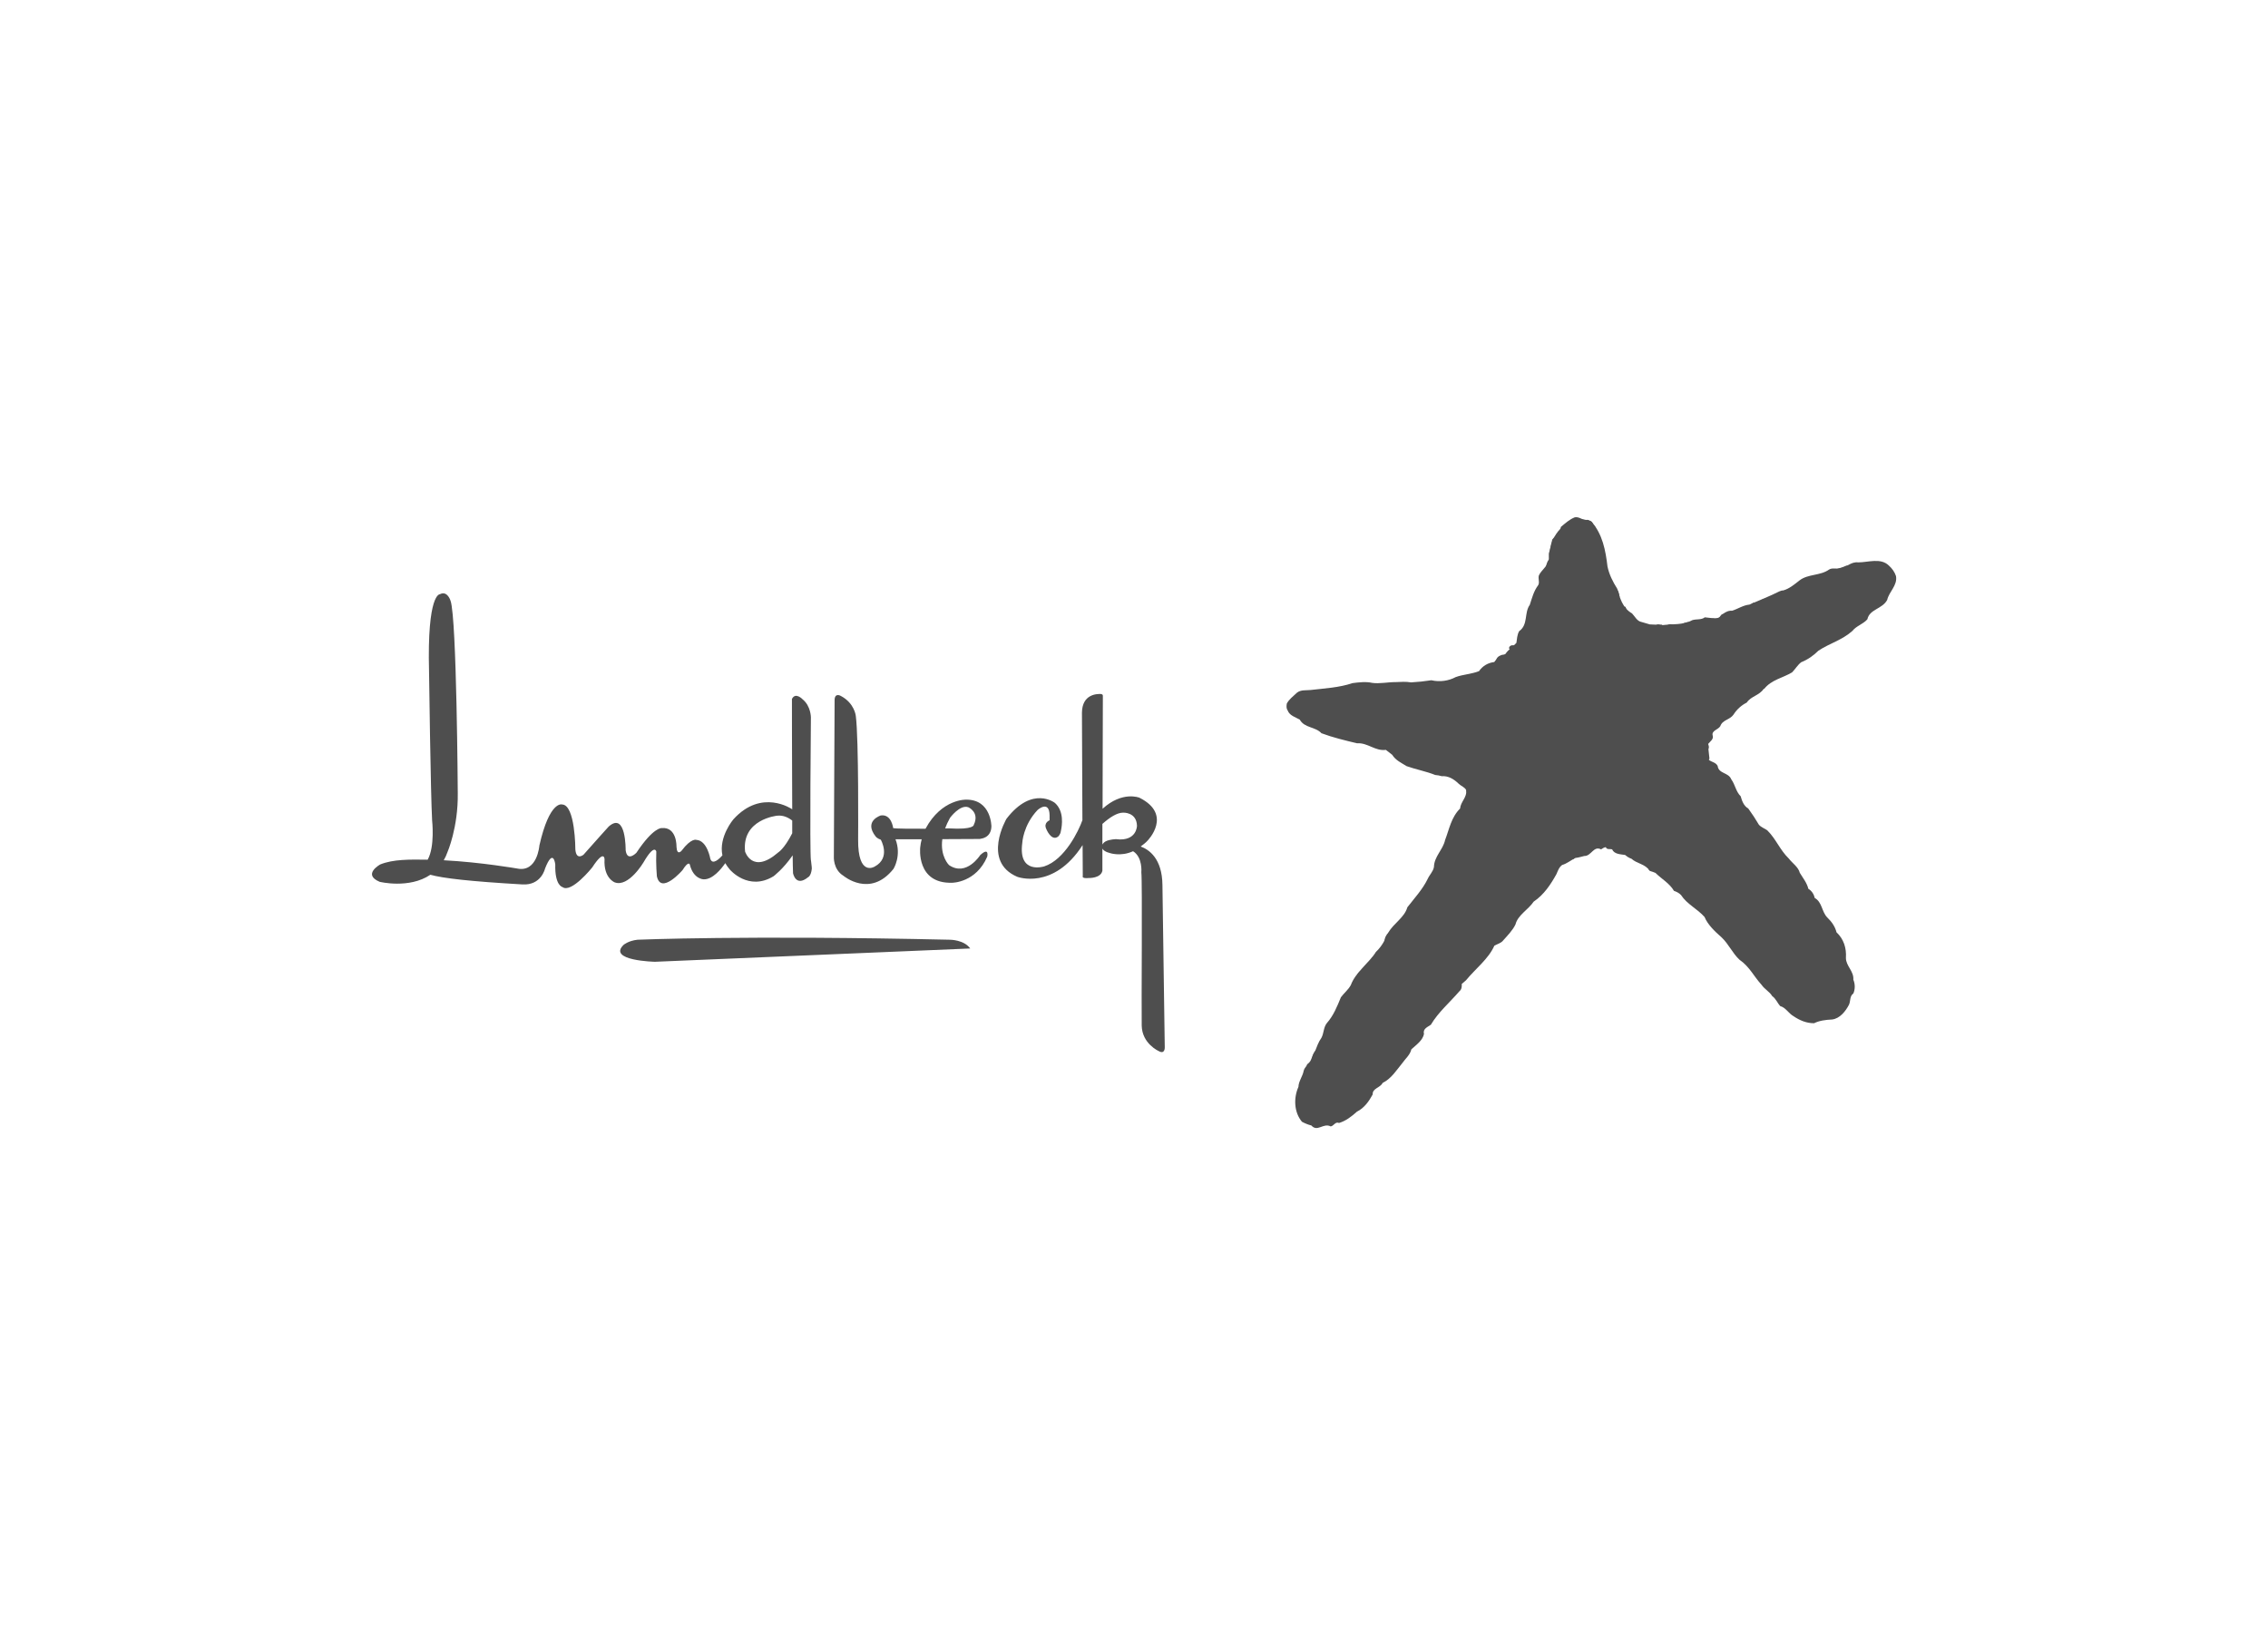 <?xml version="1.0" encoding="UTF-8"?><svg id="Layer_1" xmlns="http://www.w3.org/2000/svg" viewBox="0 0 244 177"><defs><style>.cls-1{fill:#4e4e4e;stroke-width:0px;}</style></defs><path class="cls-1" d="M171.22,56.11c1.19,1.36,1.51,3.07,1.72,4.82.18.86.57,1.64,1.04,2.38.3.99.55,2.06,1.6,2.67.31.32.54.84,1.02.92l.89.26c.48.04.85.03,1.31.03l.05.05c1.12-.14,2.24,0,3.2-.53.43-.15.99-.01,1.36-.31.67.04,1.55.34,1.93-.34.29-.24.64-.4,1.01-.37.63-.2,1.18-.59,1.86-.66,1.07-.47,2.17-.89,3.22-1.42.14-.03.24-.12.41-.1.67-.19,1.21-.65,1.77-1.09.92-.7,2.23-.48,3.17-1.16.34-.21.75-.05,1.14-.13.73-.06,1.19-.74,1.99-.64,1.08,0,2.42-.52,3.3.34.36.32.63.71.77,1.14.17,1.01-.75,1.67-.95,2.56-.52.98-1.9.99-2.13,2.08-.46.53-1.18.7-1.61,1.25-1.1.99-2.47,1.34-3.66,2.13-.54.54-1.17.97-1.85,1.24-.4.31-.63.73-.98,1.09-.99.6-2.2.78-3,1.77h-.05c-.49.73-1.36.78-1.83,1.48-.58.29-1.08.75-1.42,1.29-.4.58-1.18.55-1.42,1.24-.23.4-.98.47-.82,1.03.12.38-.29.63-.49.89.06.2.13.36.03.56l.11,1.03s-.08.07-.05.13c.3.24.72.25.93.64.11.87,1.17.68,1.47,1.45.42.57.48,1.29,1.01,1.82.14.49.32,1.03.82,1.32.41.56.79,1.15,1.14,1.74.26.29.61.39.9.6.95.94,1.35,2.1,2.32,3.04.38.5,1.02.9,1.18,1.53.34.56.77,1.09.92,1.72.37.22.6.59.68.98.82.46.74,1.48,1.36,2.11.49.47.84.99.99,1.59.78.73,1.08,1.7,1.01,2.75,0,.88.87,1.42.8,2.35.2.45.2,1.04,0,1.48-.42.3-.28.81-.47,1.21-.35.68-.98,1.5-1.83,1.59-.69.03-1.35.12-1.93.4-.84,0-1.56-.32-2.21-.76-.52-.29-.84-.93-1.42-1.08-.32-.34-.46-.79-.87-1.08-.28-.48-.82-.73-1.15-1.22-.83-.9-1.29-1.95-2.37-2.69-.77-.72-1.14-1.66-1.93-2.41-.71-.62-1.49-1.36-1.83-2.19-.8-.9-1.88-1.36-2.53-2.36-.22-.23-.48-.35-.76-.45-.46-.8-1.33-1.28-1.99-1.93-.19-.08-.39-.15-.6-.21-.52-.78-1.38-.76-1.99-1.32-.25-.07-.46-.23-.68-.4-.52-.08-1.16-.08-1.39-.6-.19-.08-.58.07-.68-.24-.2.03-.35.13-.51.24-.8-.43-1.06.74-1.8.71-.32.07-.62.18-.95.21-.49.24-.92.61-1.44.76-.35.26-.45.62-.61.98-.6,1.08-1.33,2.21-2.45,2.96-.58.87-1.71,1.44-1.96,2.46-.3.62-.82,1.15-1.31,1.7-.23.31-.63.39-.96.58-.64,1.44-2.04,2.48-3.05,3.72l-.46.4c.02.26,0,.58-.24.77-1.07,1.24-2.29,2.27-3.08,3.61-.33.24-.89.43-.74.98-.13.71-.82,1.17-1.36,1.67-.14.6-.63.99-.99,1.5-.61.74-1.17,1.66-2.1,2.11-.26.54-1.11.57-1.07,1.24-.39.72-.9,1.46-1.69,1.85-.59.53-1.2,1-1.93,1.22-.4-.18-.57.33-.9.37-.79-.41-1.42.64-2.08-.1-.36-.09-.69-.23-1.01-.4-.86-1.02-.91-2.57-.38-3.75.02-.62.46-1.13.57-1.75.12-.4.5-.7.73-1.06.17-.34.24-.72.49-1.03.2-.49.36-.99.68-1.43.27-.49.22-1.12.58-1.58.74-.84,1.12-1.82,1.52-2.79.33-.45.81-.82,1.07-1.32.5-1.36,1.93-2.35,2.73-3.59.64-.61.98-1.33,1.31-2.06.57-.99,1.73-1.61,2.04-2.71.76-.98,1.65-1.94,2.18-3.04.2-.45.6-.81.68-1.3.02-1.12.98-1.86,1.2-2.9.45-1.16.65-2.43,1.61-3.38.06-.73.77-1.22.66-1.98-.15-.32-.54-.43-.8-.68-.49-.48-1.11-.88-1.83-.82-.23-.07-.46-.11-.7-.13-1-.4-2.07-.59-3.08-.95-.54-.34-1.19-.63-1.55-1.22l-.68-.53c-1.17.15-1.95-.79-3.11-.71-1.29-.31-2.59-.62-3.82-1.08-.68-.73-1.82-.54-2.34-1.47-.48-.27-1.1-.42-1.31-1.01-.14-.19-.12-.48-.08-.71.25-.48.7-.79,1.09-1.17.42-.33.92-.24,1.45-.29,1.47-.17,3.12-.26,4.52-.74.68-.09,1.47-.18,2.11-.03.8.12,1.74-.09,2.53-.08.57-.02,1.11-.07,1.67.03.74-.04,1.47-.12,2.18-.23.91.21,1.86.07,2.62-.34.8-.29,1.7-.32,2.51-.64.39-.57.98-.9,1.64-.98.3-.47.78-.56,1.2-.87.3-.46.83-.79,1.18-1.19.06-.4.08-.89.3-1.26.99-.7.52-1.98,1.14-2.83.24-.73.42-1.47.9-2.11.19-.28-.03-.71.08-1.06.26-.55.87-.96,1.09-1.53.05-.32-.1-.69.03-1,.24-1.06.61-2.12,1.6-2.82.54-.37,1.03-1.01,1.8-.69.41.08.86.04,1.2.29Z"/><path class="cls-1" d="M143.3,119.08c-.07-.15.26-.14.08-.26-.32-.07-.79.73-.87.03-.17-.1-.34-.03-.49-.08-.14.05-.16.25-.33.24-.47.19-.49-.51-.82-.53.09.08.06.24.02.34-.05.06-.11.09-.19.08-.08-.16-.32-.23-.19-.45.14-.05.07-.22.17-.27-.06-.11-.26-.04-.3-.21-.02-.4.19-.76-.11-1.08,0-.18-.05-.39.11-.51.28.03.02-.29.22-.37-.03-.27-.18-.53-.08-.82.17-.15.31-.38.58-.26.25-.1-.04-.24-.06-.37.39-.24.05-.67.2-1.06.15-.21.17-.52.48-.58.08,0,.18.09.25.05.34-.19.11-.51.41-.71-.14-.2-.07-.4-.08-.61.11-.1.2-.23.36-.21.07.16.28.07.38.21.11-.12.27.03.3-.13.2-.08.36-.12.49-.29.07-.32-.45-.31-.3-.63.04-.15.11-.26.27-.32.21-.04.24.26.41.18.24,0-.1-.18-.03-.32-.26-.11-.44-.3-.51-.56.12-.18.08-.42.24-.58-.12-.15-.02-.26.06-.4.32-.21.7-.13.92-.45.07,0,.12.02.17.07.05.21-.15.38,0,.56,0,.05-.02.12.02.16.11-.04.15-.18.27-.16-.15-.26-.17-.55-.08-.84,0-.05-.08-.16-.14-.08-.07.07-.16.09-.27.08-.13-.05-.15-.18-.14-.29.29-.12.39-.61.77-.42l.13.1c.05-.09.02-.21.03-.32-.21-.06-.01-.37-.3-.29-.15-.13-.05-.35-.08-.53.19-.12.18-.33.41-.37.34-.23.33-.65.33-.98.11-.2.31-.4.55-.42.06.04.14.06.21.05.33-.16-.17-.29.03-.5.17-.17.38-.53.68-.42.11.17.31.25.19.48-.08.23-.28,0-.36.18.06.12.2.21.33.16.15-.11.2-.26.21-.43-.14-.26-.21-.56-.27-.87.13-.2.45-.36.44-.63.27-.17.58-.3.71-.58.12-.19.4.07.41-.24-.14-.07-.05-.26-.19-.34,0-.39.17-.73.44-.98.2,0,.39.08.49.26,0,.04-.02.09.02.11.18,0,.09-.19.2-.26-.06-.42.05-.91.33-1.27.16-.27.61-.09.63-.48-.09-.09-.04-.2.02-.29.08-.07.17-.09.27-.08-.16.3.26.59-.14.81l-.27-.13c-.05.07-.02.16-.02.24.17.25.35-.14.6-.05.16-.1.29-.02.43-.13.03-.1.18-.18.08-.29-.08.06-.16.09-.27.08-.14-.16-.05-.31-.16-.48.03-.12.11-.17.21-.23.22.04.34-.26.47-.38-.09-.07-.27.03-.3-.1-.01-.11.02-.2.11-.26-.11-.13.11-.08.14-.16.11-.09.23-.27.41-.23.08.08.18.14.14.26-.07.2-.44.15-.35.39.11-.09.29-.01.38-.18,0-.09,0-.24.11-.24h.03c0-.25-.14-.59.03-.84.25-.16.48-.41.68-.63.14-.24.4,0,.49-.29v-.05c-.12-.04-.27.08-.41,0-.2-.32.3-.47.17-.82.16-.09.36-.53.58-.21.5-.31.37-.87.82-1.21l.43-.4c.05-.12-.11-.12-.16-.18-.14.05-.33.13-.47.02-.11-.15-.17-.36-.11-.55.11-.1.3-.11.3-.29-.09-.29.16-.51.33-.74.11.04.15-.12.24-.13.18.02.33.16.39.32-.11.3-.39.34-.55.59-.01.1,0,.2.1.26.23-.14.17-.42.41-.53l.17-.74c-.11-.08-.16,0-.27,0-.14-.17-.46-.24-.41-.51.07-.12.06-.3.24-.34.05,0,.11,0,.14.05-.08.1-.08.19.03.29l.06.06c.09-.18.03-.42.16-.59.16-.06.27-.24.47-.21.22-.18.45-.39.46-.66.3-.28-.09-.54-.19-.79.15-.28,0-.67.27-.9,0-.2.07-.38.16-.55.13-.07.32-.23.44-.06.18.35-.09.72-.19,1.06-.07.12.11.21.16.32.14-.02.05-.18.17-.24.12-.08.19-.15.27-.26.03-.19-.05-.27-.05-.45-.3-.11-.02-.41-.22-.58.09-.36-.26-.61-.19-1-.16-.14-.16-.37-.11-.56.09-.42.76-.1.68-.63.06-.24-.24-.21-.33-.4-.11-.15-.27-.28-.24-.48.05-.05.21-.07.14-.15.02-.14-.13-.24-.2-.34-.36-.14-.64.23-1.01.02-.09-.1-.29,0-.33-.19-.14-.24.3-.42-.05-.58-.18-.09-.43.18-.58-.05-.15-.11-.26.07-.38.13-.22-.1-.42.07-.63,0-.45-.26-1.13-.06-1.45-.61-.25-.02-.45-.17-.71-.18-.23-.26.19-.48.11-.74-.24-.31-.51.15-.73-.08-.11-.09-.12-.22-.22-.32-.3.06-.65.23-.95.05-.11-.18-.24-.34-.24-.55-.26-.51-.88.24-1.15-.35-.36-.12-.54.32-.93.24-.28-.11-.46-.38-.82-.24-.37.1-.58-.29-.99-.18-.33-.09-.17-.76-.68-.48-.3.19-.73.23-1.09.13-.21-.21-.31-.75-.74-.58-.43.28-1.09.35-1.58.18-.18-.33-.77-.18-.76-.64,0-.21-.2-.28-.39-.21-.09.11-.24.11-.38.1-.11-.23-.42-.32-.66-.43-.23.12-.44-.08-.55-.23,0-.26-.18-.43-.41-.53-.06-.17-.01-.37.12-.5.29-.31.36.22.65.15.04.38.66.35.46.79.18.16.33.5.61.31l.05-.05c-.48-.1-.25-.68-.63-.84-.48.03-.4-.58-.85-.63-.05-.07-.1-.18-.21-.13-.18.08-.21.4-.44.29-.14-.11-.08-.33-.05-.48.09-.2.34-.15.52-.23.19-.07,0-.23.05-.32.17-.09.24-.25.41-.32.26.07.51.26.74,0,.2,0,.33-.15.51-.19.64-.2,1.33-.51,1.99-.15.49-.1,1.18-.49,1.58,0,.21-.02.36.11.41.29.03.06,0,.18.11.19.53.07.54-.59,1.04-.61.39-.03.77-.21,1.06.15.73.11,1.04-.79,1.75-.76.54-.1.89.54,1.42.16.27-.13.61-.25.9-.16.22.01.41.16.55.31,0,.11.07.24.16.29.66.23,1.01-.46,1.67-.21.48-.12.4.81.87.29.04-.18,0-.43.24-.48.38-.06.78-.12,1.12.05.99-.05,1.6-.97,2.54-1.16.74.05,1.41-.12,1.86-.69.18-.48.02-1.14.65-1.4.39-.24,1.07.07,1.33-.37-.02-.25-.52-.25-.35-.56.15-.21.39-.22.62-.13.11.12.24.2.39.21.14-.23-.14-.44-.08-.71.17-.38.49-.87.98-.9.13-.1.21-.3.14-.47-.14-.19-.3-.4-.22-.64.11-.48.8-.75.55-1.34-.13-.78.29-1.47.79-2.06.1-.58.12-1.17.36-1.69.45-.48.33-1.19.73-1.69.08-.7.16-1.46.36-2.14.36-.45.86-.78.92-1.34.46-.39.95-.83,1.5-1.04.51-.1.86.38,1.36.27.22.07.48.17.58.4,0,.19.28.24.27.46.1.43-.05.82-.08,1.24.12.08.29.13.33.29.31.48-.48.48-.27.92.38.32.28.79.22,1.22-.08.04-.06.12-.14.16.12.05.24.09.33.21,0-.22.17-.29.33-.4.14-.02.24.04.27.16,0,.2,0,.4-.14.53-.12.08-.24.08-.36,0-.07-.03-.04-.11-.11-.1.15.56-.8.56-.52,1.08.27-.07.38.09.52.26,0,.06-.02.14.03.18.08-.12.17-.33.35-.23.14.05.08.22.08.29-.11.08-.24.18-.38.1-.09.35-.56.27-.63.58.34.02.54-.29.79-.48.42.05.5-.55.95-.26.23.18-.04.84.43.69.47.08.54.6.61.97-.19.21-.18.48-.06.71.15.24.46.15.58.4.31-.09.03,0,.18.13-.02.26.04.53-.08.77l.03.29c.3-.04.73-.1.95.19.11-.07.14.13.22.18,0,.18.1.34.02.53-.1.23-.52.21-.41.48.64.02.34-1.06,1.12-.82.29.22.64.71,1.06.5.14-.18.32-.35.55-.39.37.14.82.23,1.17,0,.44-.07.74.23,1.17.11.38-.28.96-.48,1.39-.24.67.04,1.12-.48,1.73-.55.28.2.52-.11.71.2.67-.3.46-.7.94-.62.26-.19.64.41.55-.15.14,0,.29-.12.41,0-.05.07-.05.19,0,.26.25-.1.36-.33.6-.48.18-.05.36-.2.57-.11.02.2.28.04.3.24.27-.1.16-.43.3-.61.12-.12.19-.3.38-.37.14-.02.32.03.3.18v.08c-.15.11-.26.31-.41.42.18.05.3-.18.46-.23.44-.23.41-1.04,1.04-.84.07.12.17.26.33.23.28-.12.19-.66.65-.53.14.06.05.34.27.31.12-.04.26,0,.33-.13-.03-.3,0-.62.33-.74.23-.1.43,0,.68-.07.25-.38.65-.48,1.06-.42-.05-.33.4-.31.44-.61.14-.07.3,0,.41.08.22-.17.1-.56.43-.58.31.21.39-.28.66-.08.02.14-.18.18-.19.32.14.04.32-.04.43-.15.1-.42.82-.66,1.29-.72.55-.19,1-.28,1.5-.51.32-.04.49.29.82.18.24-.21.55-.24.89-.21.37,0,.45.61.88.4.12-.05.24.11.32.18l-.11.16c.11.1.29.1.35.26-.04.12-.01.3-.19.32-.17.04-.47.19-.61.32.14.19.43.09.63.08.08-.05.17-.52.33-.48.6.43-.68.9.16,1.22.21.15.06.43,0,.6.03.23-.41.22-.21.48.11.12-.22.42-.28.56-.11.12-.21.22-.35.29.17.06.18.23.05.34-.02.05-.08.01-.12.02-.07-.05-.08-.12-.08-.21.02-.04.43-.18.43-.22-.11-.07-.61.11-.68.22.05.09.32.25.3.31-.02.07-.2.35-.41.4-.12.06-.25-.12-.33.05,0,.81-.59.54-1,.99-.4.32-.88-.31-1.26.13-.2.37-.55.46-.9.58-.24.17.02.52-.22.69-.39.44-1.11-.23-1.36.37.1.05.27,0,.27.16-.02.24-.13.49-.35.61-.25.1-.54.21-.68.42-.2.15-.52.02-.63.29-.26.26-1.13-.15-.9.56-.17.19-.47.27-.54.55-.15.14-.37.2-.58.13-.08-.03-.14-.12-.21-.18-.1.04-.21.02-.27.13-.02.21.13.39.07.58-.34.26-.77.45-1.23.29-.28-.01-.27-.46-.57-.37-.05.09,0,.15-.05.24.12.09.24.26.16.42-.13.1-.25.21-.41.24-.11-.1-.14-.26-.05-.38-.09-.02-.15-.06-.24-.05-.06.18-.44.26-.27.51.12.07,0,.19,0,.28-.26.51-.93.14-1.29.48-.09.3-.43.37-.65.56-.34.15-.71-.21-.99.1-.11-.03-.24-.09-.35-.03-.29.24.24.65-.25.77-.1.03-.22.01-.3.1l.02.21c.16-.07.29.08.46.03.04.04.03.1.03.15-.15.08-.04.26-.19.34-.38-.12-.66.36-.95-.03-.09.05-.1.14-.05.21l.28.18c-.05.18,0,.46-.28.45-.19.04-.33.54-.54.21-.13-.14.27-.26-.03-.26-.14.1-.14.43-.38.32-.13-.13-.09-.34-.14-.51-.08.12-.11.31-.06.45.15.18.21.41.14.64-.07.13-.15.27-.29.34-.21.17-.59-.26-.68.15-.21.18-.34-.21-.6-.08-.34-.03.06-.4-.3-.42-.13-.12-.09-.31-.17-.45.26-.1.35.28.58.18.11.03.33.08.49.02.16-.09.29-.3.46-.37v-.05c-.37-.06-.48-.16-.88-.36-.16-.43-.97-.14-.8-.71-.26-.17-.59-.02-.87,0,.12.22.41.62.34.94-.07.15-.46.15-.24.37.05.11-.07.16-.14.21h-.17c0,.18.02.44-.21.53-.15,0-.33-.04-.41.13.04.33.35.03.51.16.19.05.31.2.41.37.09.23-.26.37-.1.58.1-.07.23.01.33.05.09.16.06.31.02.48.4.26.85.54.85,1.06-.05.13-.17.31-.27.45l-.24.29c.16.12.48-.15.57.16.07.19-.88.99-.64,1.14.25.07.54.1.68.34.13.12.06.36.27.43.17-.06.38-.12.58-.05.14.14-.06.23.11.36.07.16-.18.43.14.43.21.07.65-.15.71.18.1.36.28.84.74.92.22.15-.24.71.24.4.09.07.27.06.27.21,0,.11.06.18.03.29.58.05.34.9.98.74.15.1.21.24.2.42-.03.12-.08.22-.17.32.2.18.68.21.65.61.06-.1.15-.07.22-.11.15.08.16.24.11.37-.06.02-.1.06-.17.05l-.17-.21c-.2.21-.48.48-.32.82.13.19.32.33.55.37.25-.09.52-.29.8-.13.27.27.76.35.67.76.15-.29-.02.67-.06.6l.11.08c.11-.09.01-.26.08-.37.12-.12.36.12.52.05.29.35.64.25.34,1.02-.12.12.57-.2.8-.13.21.22.51.47.36.82-.1.13-.27.25-.17.43.24.2.87-.85,1.08-.56.12.36.53-.09.73.21.3.15-.03.54.3.68.02.17-.55.87-.62.37-.29-.13-.43-.44-.44-.69-.08-.02-.2.19-.26.22.14.46.18.73.3,1.21.1-.07.33-.43.48-.28.09.38.08.77.08,1.18.08.18.25,0,.36.06.22.12.22.38.38.55.02.11-.05.24.05.31.08-.08.24-.06.33-.02.12.2.2.41.41.53,0,.16-.07.3-.19.42-.19.04-.33-.1-.43-.2-.05.02-.05.15-.05.21.24.12.49.39.84.11.14.07.27.15.3.32.11.4-.79.47-.25.82.05-.13-.01-.32.17-.37.28.07.52.31.6.58,0,.23.22.43.19.69.11.07.25.09.33.21.05.15-.05.26-.19.27-.09-.01-.19.01-.22.1-.07.17.14.24.22.32.11.02.26.06.27.19-.11.12-.24.31-.38.42.65-.04.04,1.08.77.58.17,0,.2.18.24.29-.09.3-.23.59-.05.9.16.02.36.04.36.24-.05.26-.06.48.11.68.26.17.71.28.71.66.2.03.36.24.46.4.02.32.06-.5.6-.02-.02.21.03.65-.14.76-.14-.02-.24.28-.35.18-.06.19-.11.05-.06.27.24.26.49.54.36.92-.04.28-.39.41-.33.71.09.28-.2.49-.41.66-.21-.02-.31.24-.51.24-.19.25.14.86-.38.95-.51.36-1.04-.04-1.59.24-.18.11-.32-.07-.46-.13l-.14-.24c-.18.18-.43.11-.65.05-.21-.13-.02-.53-.39-.48-.01.06-.07.1-.11.13-.18.06-.23-.23-.41-.18-.4-.26-.36-.72-.36-1.11-.02-.16-.15-.13-.27-.16-.29-.2-.53-.42-.65-.73-.01-.13.02-.25.09-.34.14-.09.28.03.41.1-.08.31,0,.62.24.82.07-.13-.24-.25-.05-.4.13-.04.14-.13.16-.24-.43-.02-.15-.72-.68-.5-.07-.05-.14-.2-.21-.13.09.05.06.19.02.26-.06.09-.17.04-.27.05-.06-.04-.09-.1-.08-.18.07-.06.09-.13.17-.18h.11s.06-.21-.08-.21c-.16-.08-.45.18-.41-.13.21-.07.02-.24.08-.34-.21-.21-.49-.43-.38-.74l-.17-.13c-.1.14-.11.41-.38.26-.07-.29-.58-.59-.22-.89.12-.1.22-.21.05-.32-.17-.18-.31-.01-.52-.03-.34-.08-.16-.65-.55-.5-.16.05-.27-.12-.36-.18-.01-.26-.02-.46-.33-.48-.12-.05-.33-.05-.33.13.16.14.51-.09.46.26.08.06.17.09.17.21.04.11-.13.14-.14.23-.13.06-.27,0-.39-.05-.08-.21-.39-.3-.27-.61-.3-.22-.29-.56-.55-.79.1-.3-.12-.56-.38-.74-.07-.04-.17-.02-.25-.02-.08-.19.07-.41-.19-.48-.21.12-.43,0-.65,0-.15-.21-.48-.31-.44-.61-.36-.09-.57-.39-.79-.69-.15-.28.11-.79-.39-.86-.14,0-.29.15-.43.02-.14-.28-.49-.2-.6-.45.08-.32.12-.56.14-.89-.2-.1-.29-.38-.52-.4-.23.01-.4.28-.65.18-.17-.13-.44-.23-.33-.51.04-.09-.07-.14-.14-.15-.02-.17,0-.31.08-.45-.07-.09-.16-.25-.3-.24-.11-.11.13-.32-.11-.34-.03.39-.42.1-.57.32-.25.07-.37-.23-.52-.32-.05-.04-.02-.12-.03-.18.06-.15.2.08.22-.1.1-.17.4.07.42-.19.06,0,.08.02.12-.05-.18-.21-.32.04-.51-.05-.02.05-.07.09-.11.13-.18-.06-.28-.29-.49-.26-.23-.26-.29.36-.55.11-.24-.18-.26-.46-.44-.66-.24.13-.5.08-.8.01-.14-.1-.12-.23-.14-.38-.09-.21.25-.28-.09-.45-.23.04-.36.06-.61.05-.21-.1-.14-.32-.21-.48.04-.07.07-.2.02-.28-.08-.07-.18-.09-.3-.08-.08.1-.01.25-.16.31-.18.06-.29-.09-.41-.18-.02-.19.07-.53-.22-.58-.08,0-.15-.09-.08-.16-.24.07-.24-.3-.49-.13-.2-.04-.11.18-.17.26-.1.06-.21-.06-.24-.15.13-.23-.09-.4-.3-.48-.11-.13,0-.26-.11-.4-.08-.15-.17-.04-.27-.13l-.06.05c.14.07.14.16.26.28,0,.1-.05.2-.09.28-.48.07-.76-.35-1.2-.16-.2-.1-.54.35-.47-.1,0-.13-.17-.16-.27-.11.02.1.04.18.03.31-.27.01-.44.65-.68.19-.08-.07.04-.13.03-.21-.28-.01-.42.46-.77.21-.36.05-.07.43-.41.53-.13.2-.4.16-.6.13-.02-.05-.08-.02-.11-.03l-.08.08c.15.01.11.2.2.29-.06.12-.11.27-.22.34-.13-.14-.42.07-.41-.18.05-.1.21,0,.22-.13-.45-.04-.91.43-1.34.1-.08-.14-.23-.06-.36-.1-.34.09-.39.47-.43.71.19-.02.13-.22.22-.32.15-.04.15-.26.33-.21.29.11-.01.31.16.48,0,.16-.07.29-.16.42-.25.1-.47.32-.76.24-.19-.04-.13-.45-.36-.18.07.2.4.2.27.45.12,0,.22-.1.33-.03.2.07-.04.19,0,.26-.14.12-.27.21-.43.26l-.14-.18c-.07.12-.2.21-.3.32.22.08.19.38.11.53-.02.12-.16.21-.27.13-.05-.04-.11-.02-.17-.02-.19.18.02.35-.05.55-.01.13-.11.23-.22.29-.24.02-.57-.34-.71.05-.26.09-.57-.22-.7.18-.03.07.04.12.08.16.14-.04.28-.26.43-.1.11.32-.26.26-.36.47-.14-.14-.41-.07-.51-.23-.03-.1.18-.18.03-.26-.1.07-.25.1-.33.05-.06-.16-.24-.08-.35-.02-.14.18-.36.42-.58.55,0,.05,0,.1.05.13.22-.09.38-.55.66-.27.12.16.38-.09.52.11.02.12,0,.25-.14.29-.07-.04-.17-.02-.24-.02-.06.2-.24.15-.39.23-.15.05-.21-.09-.33-.1-.07.07.08.2-.05.26.09.13.19.02.29.13-.04.18,0,.45-.24.5-.09.03-.17-.04-.19-.1,0-.1.06-.19,0-.26h-.03c-.05.22-.43.54-.05.71.09.2-.03.38-.11.55-.15.07-.24.07-.41.11.05.07.02.15.02.23-.15.14-.48.03-.46.32-.2.06-.33.54-.55.32-.06-.35.21-.57.19-.9.11-.11.42.02.39-.21-.17-.13-.37,0-.55.03-.15.23.11.7-.33.71-.19.08-.27-.13-.41-.15-.49.19-.08.85-.6.98-.28.15-.49-.26-.73-.03-.13.11-.33-.12-.38.11.19.23-.13.42-.08.63.16-.04.43.03.54-.18-.09-.12-.06-.23-.03-.37l.22-.15c.11.05.1.22.24.26.33.04.32-.37.66-.29.04-.01.05.04.08.05.04.33-.33.43-.2.79-.08.13-.16.3-.32.35-.08-.04-.2-.02-.3-.05-.26.25-.04.59-.3.84-.14.19-.39.21-.6.16-.1-.08-.23-.09-.27.05-.08.38-.09.92-.54,1.14-.24.03-.39-.13-.55-.29-.14.18-.14.48-.44.51-.11.05-.01.17-.08.24-.15.04-.29.31-.46.1l-.08-.07c-.01.26-.48.37-.19.66l-.02.02s.08.11.16.08c.12-.04.02-.17.08-.24.2-.12.31-.39.58-.32.14.09.37.21.24.42-.16.22-.58.19-.46.53-.05.12-.14.23-.25.32-.13,0-.24-.04-.35-.1-.14.07-.08.21-.11.32.13.08.17.23.14.34-.15.13,0,.54-.33.42-.04-.07-.12-.18-.22-.18,0,.13-.08.34.11.43.05.23.38.4.21.68-.19.11-.34.31-.6.26-.03.7-.84,1.05-1.01,1.66-.23.36-1.02,0-.85.66-.21.6-1.14.14-1.17.87-.13.37-.61.12-.82.42.08.04.19.1.11.2-.12.13-.24.26-.41.29-.07-.06-.05-.15-.05-.23.08-.2.33-.04.38-.24-.08-.02-.27.04-.35-.05-.24.28-.04.78-.49.92-.14-.02-.3-.05-.36-.18l-.05-.4c-.13-.07-.17.1-.25.15,0,.16.1.32.03.48-.33.34-.77.58-1.23.48-.23.13-.34.35-.39.58.23.26-.11.67.2.9.07.21.06.46-.06.66-.1.32-.45.18-.65.26.21.12.17.37.14.55-.14.18-.38.24-.58.13-.07-.04-.14-.07-.19-.13-.08.13-.32.27-.19.48.14.11.23.32.11.48-.11.1-.24-.09-.33.02,0,.26.05.58-.27.66-.23.1-.55-.08-.79.06-.39.05-.37.53-.66.71,0,.04-.01.1.03.13.16-.18.52-.07.41-.43.1-.15.25-.39.46-.36.11.08.14.23.08.34-.2,0-.18.21-.22.34l.17.06c-.05.16-.11.35-.27.45-.18.01-.14-.24-.3-.18-.08.05-.21.18-.29.07l-.11-.21c-.13.23-.38.21-.57.07-.05-.03-.11.06-.2.03-.06-.04-.09-.15-.19-.1-.09.15-.13.35-.33.45.26.16.18-.35.46-.13.05.15.14.33.03.48-.18.18-.39,0-.58-.06ZM145.38,118.37h-.03v-.05h.03v.05ZM140.82,114.81c.08-.1.16-.21.16-.34-.05-.05-.04-.18-.16-.13-.11.09-.25.13-.22.29.03.1.09.19.22.18ZM148.29,113.94c.07,0,.11-.11.05-.15h-.08s-.07.06-.05.1c.03.02.05.07.08.05ZM148.43,113.67c.17-.07.24-.25.24-.42-.04-.15-.11-.29-.29-.27-.22.09-.15.25-.17.45.06.09.08.23.22.24ZM143.25,111.3c.1-.18.31-.4.19-.66-.17-.17.03-.42-.19-.58-.11-.06-.25,0-.33.11-.18.21.08.4.11.6-.18.13-.22.26-.16.48.08.11.27.15.38.05ZM150.17,110.96c.01-.2.26-.15.33-.26-.36-.27.25-.55-.11-.82-.35-.04-.24.36-.38.53-.07.2-.02.42.16.56ZM152.49,109.16c.15-.05.29-.13.41-.24,0-.05.11-.1.03-.15-.06-.12-.14-.3-.03-.42.05-.08.2-.13.12-.24-.22.32-.57.32-.93.73.14.03.34.2.41.33ZM196.65,108.87c.22,0,.32-.21.46-.29.07-.19.32-.4.11-.61-.18-.04-.14.21-.32.18-.02.23-.25.07-.36.26-.02.15-.06.37.11.45ZM154.4,108.02l.08-.18c-.14,0-.25-.21-.38-.05.05.14.21.13.3.23ZM197.93,106.01c.11-.07.11-.2.11-.34-.07-.07-.09-.24-.24-.21-.14.03-.23.16-.19.32.07.12.14.29.33.23ZM189.97,104.17c-.34-.21.18-.33.05-.58l-.22-.15-.11.1c-.11.23.11.48.27.63ZM187.57,101.61v-.42c-.04-.13-.12-.32-.3-.29l-.19.26s-.03.52,0,.53c.02.04.33-.23.31-.18,0,.12.09.1.19.1ZM185.9,100.63c0-.06.07-.17-.02-.18-.09.08-.31-.03-.3.15.04.15.29.23.33.03ZM186.31,100.21c.05-.1.08-.26.03-.37-.1-.04-.19-.18-.3-.13.02.22-.07.49.27.5ZM159.29,99.39c.15-.26.51-.29.63-.53-.05-.02-.08-.07-.14-.05-.26-.07-.08-.27-.17-.43-.16-.21-.35.04-.44.16.13.26,0,.58,0,.81.05-.02.07.04.11.03ZM161.69,99l.11-.05c-.02-.07-.12-.15-.17-.08l.06.13ZM193.4,100.89c.06-.35-.07-.63-.36-.84.25.34-.32.51-.13.84,0,.34.35.07.49,0ZM151.95,97.94c-.05-.08-.11-.21-.21-.13v.08c-.13.2.27.21.21.05ZM160.02,97.73c.15-.08.25-.24.24-.4-.07-.01-.06-.18-.19-.13-.23.12-.45.38-.38.63.14.02.2-.18.33-.1ZM161.08,97.49c.22-.14.38-.43.66-.43.08-.06.14-.13.11-.23-.29.06-.59.07-.82.29-.03.11-.06.31.05.37ZM182.39,97.3c.11-.05.12-.2.14-.32-.1-.15-.14-.54-.44-.4.01.19-.26.26-.08.45.2.02.2.28.38.26ZM192.48,97.72c.21-.18-.14-.2-.19-.34-.1-.15,0-.44-.19-.48.02.19-.02.38-.04.59.08.1.27.26.42.22ZM192.76,97.27l-.11-.45c.02.1-.15.13-.14.23.05.07.18.18.24.21ZM180.8,95.54s-.08-.02-.1-.02c-.05,0-.09,0-.08.05.04.08.18.07.19-.03ZM180.58,95.48c.04-.07.07-.21-.02-.26-.05-.04-.18-.06-.22.03.02.1.14.19.24.23ZM163.9,95.69c.14-.15.39-.12.44-.34.37.07.23-.16.26-.23.11-.26.06-.18-.02-.38-.42.53-.73.09-.81.87.04.05.09.05.14.08ZM179.28,94.64c.09-.05.29-.04.27-.18-.05-.12-.14-.03-.25-.06-.11,0-.09-.21-.22-.1,0,.15.13.23.2.34ZM154.48,94.21c.21-.07.1-.3.17-.45-.01-.05-.07-.1-.14-.08-.17.04-.26.24-.3.4.05.11.15.16.27.13ZM155.33,93.98c.13-.18.31-.51.22-.66-.08.11-.15.4-.36.29.05.12,0,.32.14.37ZM154.87,93.47c-.04-.07-.11-.05-.17-.05v.08c.04.09.17.04.17-.03ZM175.02,92.05c.11.12.17-.05.3-.03-.03-.11.05-.2.02-.28-.14.04-.11-.12-.19-.16-.08-.08-.18-.07-.27-.1-.06.05-.1.11-.11.18.07.16.14.29.24.4ZM156.48,90.73c.12-.11.3-.22.49-.21.18-.01.17-.23.14-.34-.14-.06-.31,0-.44.06.11.28-.36.23-.19.5ZM173.42,90.63c-.03-.07.07-.08.11-.11,0,.05-.06.1-.11.11ZM157.73,89.57c.14-.12.41-.08.43-.29.02-.28-.16-.58-.41-.74v.11c.19.14.08.36.13.55-.09.11-.15.22-.19.35l.03.03ZM156.78,89.38c.1-.13.26-.28.27-.47-.04-.2.18-.38.02-.56-.11.03-.27-.07-.33.08.04.3-.37.43-.24.76.05.1.15.18.27.18ZM182.16,85.77c.05-.1.49-.59.6-.57.1-.14-.6-.04-.6-.22l-.36.22c-.02.15.14.47.36.57ZM157.89,84.48c.09-.05.18-.15.14-.26-.06-.07-.14-.13-.24-.11-.07.02-.11.1-.14.16.05.08.09.26.24.21ZM184.05,83.74c.11-.03.29-.03.22-.21-.1-.19-.29-.36-.55-.29l.02.26c.03.13.18.21.31.24ZM157.35,83.42c.12-.05.24-.13.33-.24,0-.07,0-.15-.08-.15-.16.12-.33-.02-.52.02-.06.06-.18.06-.14.19.11.13.25.18.41.18ZM181.89,81.54c.2-.01.18-.24.14-.37h-.22c-.07.05-.09.12-.08.21.04.07.02.21.16.15ZM150.39,80.2c.06-.12,0-.25-.05-.34-.11-.13-.23.02-.36,0-.11.04-.17.17-.14.26.1.18.46.45.55.08ZM181.43,79.83c.07-.05.11-.1.14-.18-.02-.15-.17-.21-.3-.21-.07.07-.09.16-.08.27.02.11.14.12.24.13ZM143.35,78.16c.34.02.63-.2.93-.34-.1-.02-.18,0-.25.07-.22.06-.49.12-.68-.05-.11-.51-.66-.12-.82-.24l.11.1c.23-.09.42.04.57.18.09.07.05.22.14.26ZM182.52,77.9c.05-.05,0-.12-.03-.18-.08.04-.15-.07-.19.03-.07.08.12.32.22.15ZM181.57,77.32c-.16-.08-.2-.36-.44-.32v.08c-.18.11-.11.32-.16.48.24.19.43-.15.6-.24ZM183.65,76.23c.05-.15.32.24.4.14.12-.03.19.15.29.07.17-.24-.16-.72-.27-.78-.14.07-.36.43-.43.57ZM186.49,75.59c.44-.09.39-.55.47-.87l-.06-.05c-.26-.12-.52.07-.7.26.03.24-.06.37-.03.58.08.11.24.01.33.08ZM148.02,74.13c.11-.04.18-.17.11-.26-.05-.1-.09-.13-.19-.19-.15-.01-.37-.08-.49.06-.13.3.28.52.57.4ZM190.27,71.38c-.05-.06-.22-.46-.31-.45-.15.06-.27.58-.33.71.24.16.93.28.63-.26ZM196.38,68.92c-.09-.11-.23-.09-.35-.13l-.03.11c.06.14.36.21.39.02ZM197.58,68.62c.59-.05.36-.56.3-.45-.05-.15-.25-.1-.38-.11-.14.07-.17.23-.19.37.08.09.17.15.27.18ZM198.46,68.02c.19.05.26-.18.44-.18.05-.14.02-.32-.08-.42-.12-.08-.22.05-.32.08-.13.15-.23.32-.22.53.02.08.16.08.19,0ZM191.24,64.41c.14.07.13-.09.24-.16-.08-.08-.11-.22-.14-.29-.07.05-.19,0-.24.07,0,.14-.1.15.14.37ZM201.59,63.84l-.31-.46c-.08.04-.33.41-.31.54.41.36.52,0,.61-.08ZM171.94,62.05c.05-.05.15-.13.14-.23-.05-.04-.08-.1-.16-.08-.2-.07-.15.15-.2.24.06.07.14.09.22.07Z"/><path class="cls-1" d="M183.52,78.54c-.26-.16-.52.08-.79,0-.37.13-.37.51-.46.79.12.09.35.07.41-.08.23.13.39-.1.55-.24.17-.02.27-.15.35-.26-.04-.04-.08-.09-.14-.11"/><path class="cls-1" d="M177.8,80.14c-.27-.16-.52.08-.79,0-.37.13-.37.51-.46.79.12.09.35.07.41-.08.23.12.39-.1.55-.24.17-.02.27-.15.35-.26-.04-.04-.08-.09-.14-.11"/><path class="cls-1" d="M173.9,74.71c-.27-.16-.52.08-.79,0-.37.13-.37.51-.46.79.12.09.35.07.41-.08.24.12.39-.1.55-.23.17-.02.27-.16.35-.27-.04-.04-.08-.09-.14-.11"/><path class="cls-1" d="M176.51,78.14c-.26-.16-.52.08-.79,0-.37.13-.37.51-.46.79.12.09.35.07.41-.08.24.12.39-.1.55-.23.17-.02.27-.15.35-.26-.04-.04-.08-.09-.14-.11"/><path class="cls-1" d="M141.03,118.06c-.15-.36-.3-.84.03-1.17.16,0,.31-.1.46-.02.33.16-.04.66.39.73.5.2,1.32.24,1.3.98-.03.26-.33.36-.55.42-.66-.04-1.35-.35-1.63-.95ZM143.75,116.13c.73-.38.3-1.2.58-1.8.06-.24.31-.23.49-.29.46-.2.36-.69.33-1.11.07-.22.17-.51.44-.58.33-.17.33-.58.62-.71.09-.15.36-.25.58-.29.32-.29.78-.56.71-1.03-.02-.62-.61-.9-.73-1.45v-.03s-.04-.03-.04-.03c-.13-.26-.23-.59-.03-.85.14-.25.26-.51.25-.81-.13-.21-.42-.25-.63-.24-.33.15-.27.5-.27.79l-.41.53c-.06.37.05.73.24,1.03.05.14.02.35-.16.45-.08,0-.17.02-.22-.03-.27-.18.05-.39-.05-.63-.1-.17-.33-.23-.52-.16-.15.23-.44.19-.6.35-.45.58.17,1.11.36,1.63-.11.34-.39.59-.71.74-.7.39-.29,1.35-1.06,1.66-.33-.1-.74-.06-1.01.16-.21.18-.24.43-.22.71.07.26.27.43.49.61-.16.19-.48.13-.61.42-.3.47-.03,1.06.2,1.45.71,1.01,1.29-.38,1.99-.5ZM142.69,115.17c-.05-.21-.24-.37-.44-.45.13.17.68-.25.82.16,0,.2-.05.41-.24.53-.13-.05.1-.4-.14-.24ZM194.43,109.47c.39.15.72-.13,1.01-.34.33.08.74,0,.93-.29.33-.42-.34-.4-.46-.68.21-.13.37-.17.55-.37.07-.13.09-.32.08-.45l-.27-.32c-.64-.12-.66.21-1.29.22-.57,0-.68-.65-.84-1.06-.26-.97.32-2.12-.2-2.96-.3-.23-.62-.23-.95-.37-.75-.35.09-1.11-.29-1.58-.16-.07-.33,0-.46.05-.27-.13-.04-.47-.22-.64-.08-.16-.26-.23-.44-.23-.18-.07-.2-.27-.29-.4.14-.54-.07-1.01-.52-1.35-.25-.35.23-.54.22-.87-.03-.15-.03-.34-.19-.42-.46,0-.39,0-.46.18-.15.24-.04.5-.25.71-.05.03-.13.09-.19.03-.22-.08-.19-.5-.19-.5.19-.23.22-.64.08-.9-.21-.18-.49-.11-.74-.05-.14-.15-.26-.3-.24-.5.3-.21.12-.62.05-.87-.15-.17-.31-.72-.56-.73-.49-.17-.47.09-.63-.29.05-.35-.45-.3-.46-.6-.24-.23-.12-.53-.12-.82-.13-.09-.08-.26-.16-.36.05-.27.39-.27.57-.32-.15.18-.14.42-.22.64.04.26,0,.61.31.71.55.34.51-.49.92-.4-.12.15-.13.35-.19.53.05.15.15.3.36.24.12-.08.35-.15.32-.34.18-.28-.23-.42.14-.61.14-.18.27-.29.39-.48.07-.17,0-.35-.11-.48-.45-.07-.68-.48-1.09-.63-.26.04-.29.32-.38.5-.12.04-.24.15-.36.11.17-.33-.33-.6,0-.9.07-.28-.12-.44-.24-.63-.27-.11-.57.07-.8.24-.28.27-.03.7-.08,1.01-.08.42-.57.15-.7.5.07.31-.26.47-.22.77-.09.1.07.32-.14.35-.02.4.18.74.49,1-.14.59.35.46-.32.66-.27,0-.63.13-.82-.21.04-.59-.25-.98-.38-1.5l-.98-.11c-.98-1.12-1.48-1.29-2.68-1.99-.43-.23-.38-.72-.57-1.08-.11-.51-.5-.34-1.1-.6-.18-.04-.3.04-.43.13-.27.18-.4.72-.79.58-.69-.7.51-.95.76-1.45.03-.22.1-.52-.16-.66-.4-.26-.68.21-1.12.13-.11-.1-.2-.21-.25-.34-.06-.19-.03-.43.17-.53.08-.33.35-.81-.03-1.09.02-.18-.3-.15-.24-.36-.47-.79.83-.82.85-1.48,0-.21-.13-.37-.3-.47-.17-.1-.31.07-.49.05-.26.5-.64-.07-1.01.13-.61.08-.78.93-1.45.81-.2-.04-.24-.32-.43-.31-.49-.48-.99.26-1.53.03-.12-.28-.27-.54-.55-.71-.25.1-.62.18-.68.5-.12.29-.4.21-.65.21-.27.08-.52.26-.61.53-.29.26.02.67-.27.92-.05,0-.11.01-.14-.03-.66-.48.22-1.08.03-1.63-.08-.14-.23-.25-.41-.21-.16.02-.29.18-.36.32-.04.13-.16.33,0,.45,0,.13.14.29-.02.4.05.1-.08.2-.17.28-.1.03-.17-.04-.24-.08-.21-.14-.11-.4-.14-.6.28-.56.41-1.28,0-1.82v-.66c-.02-.59.62-.56.84-1.06.06-.23.15-.51-.11-.68-.21-.26-.67-.2-.98-.13-.35,0-.83.46-1.23.05-.63-.55,0-1.43-.55-1.98-.08-.22-.22-.48.03-.66.48-.24.98-.56,1.28-1.04.06-.34.58-.43.55-.81-.02-.39-.17-.73-.33-1.06-.06-.26-.04-.58.19-.74.18.03.4-.1.54.1.31.18.38-.2.58-.26.01-.34.28-.59.46-.86.38-.09.46.38.73.53-.02.26.18.45.11.73-.02.02-.04.07-.08.06.04.12.04.18.02.32.15.3.5.49.85.5.2,0,.41-.07.52-.23.08-.51.61-.85.49-1.4-.34-.43-.39-1.02-.16-1.5-.11-.18-.14-.44-.35-.56-.22-.09-.54-.15-.74-.05-.63-.05-1.03.53-1.33.98-.18.12-.26-.17-.41-.21-.27-.07-.52.1-.73.24l-.19-.18c-.13-.23,0-.49.08-.69.36.1-.1.23-.02.4.05.13.19.15.3.18.11-.11.13-.25.17-.37-.02-.15.02-.38-.19-.48.04-.29.16-.68,0-.92-.86-.33.25-.91-.14-1.48-.15-.22-.46-.3-.66-.5-.01-.21.24-.31.27-.5.14-.27-.29-.58.06-.77l.02.03c.25-.11.27.28.55.18.05-.03.16-.04.14-.13.26-.1.27-.38.33-.61.09-.21.33-.23.49-.42.17,0,.37-.1.49-.21.06-.12.1-.26.08-.42-.11-.15-.25-.29-.46-.23-.27-.04-.17.3-.41.32-.15-.09-.11-.23-.27-.26-.29-.12-.38-.42-.41-.69-.1-.24.05-.43.19-.6.12-.26.22-.45.08-.72.07-.07-.06-.11-.06-.18-.39-.36-.5-.93-.33-1.42-.05-.15-.17-.23-.33-.26-.32.15-.35.48-.51.74-.09.57-.77.17-.95.6-.11.23.07.4.16.59.43.59-.39.65-.6,1.03-.35.43-.25,1-.19,1.53-.09.13-.17.31-.39.24-.42-.51.09-1.03.2-1.53.26-.32.05-.71.14-1.06-.08-.49.69-.71.54-1.26-.49-.5.33-.8.24-1.3-.05-.13-.15-.23-.3-.26-.86.81-.93,1.98-1.36,2.99-.39.61-.85,1.29-.55,2.08-.43.46-.55,1.08-.33,1.67-.06.32-.4.44-.6.66-.6.51-.24,1.39-.9,1.88-.35.34-.9-.05-1.25.26-.27.46-.67.92-.54,1.5-.32.36-.48.77-.71,1.16-.32.12-.57.39-.85.59-.1.54-.74.46-1.03.79-.23.33.15.62.33.87-.06.12-.2.18-.31.26-.7.05-1.43-.34-2.02.13-.35.38-.45,1.04-1.01,1.14-.03-.03-.08-.06-.08-.1-.05-.04-.14-.04-.17.02-.08-.05-.1-.12-.16-.18-.04,0-.09-.02-.11.03l-.05-.05c.12-.1.18-.21.27-.32.04-.12.04-.29-.03-.4-.11-.26-.41-.15-.62-.23-.49.03-.49.65-.9.74-.29-.29-.52-.65-.98-.58-.28.11-.64.26-.73.58.02.45-.3.79-.6,1.08-.3.04-.53.26-.8.4-.09.13-.22,0-.3-.07,0-.26.35-.3.46-.51.13-.13,0-.29-.1-.4-.38-.22-.7.16-1.02.32-.15.18-.3,0-.43-.1-.39-.51-.96.06-1.45.08-.33-.4-.69-.78-1.14-.98-.3-.07-.6,0-.85.13-.63.31-.32-.49-.71-.61-.2,0-.42-.12-.57,0-.1.11-.19.23-.19.4.14.34.25.74.16,1.11.33.37.67.8,1.15.92.83-.18,1.19.55,1.66,1.03.68-.07,1.12.58,1.83.26.55-.26,1.3-.17,1.83-.07.26.1.38.4.51.63.16.1.35.14.54.16.3-.07.64-.15.77-.4.01-.26.18-.59.46-.72.08.06.12.13.14.21-.19.31-.58.57-.46.98.08.08.05.26.22.24.29.29.55.59.6.98.12.29.44.35.68.48.58.19,1.33.23,1.82-.18.21-.06.46-.13.63.05.16.49.67.81,1.09,1.11.17.25.1.59.27.84.84.67-.21,1.74.79,2.32.4.51-.16,1.42.6,1.69.23,0,.45-.23.63-.07.06.57-.73.66-1.14.87-.74.34-.93,1.14-.9,1.85.13.51.75.43,1.14.59.27.15.52.44.88.29.29-.18.43-.56.49-.87.08-.14.27-.29.47-.26.66.4-.23.87.02,1.35.14.23.37.34.66.29.99.6-.12,1.49-.22,2.21-.04.19-.08.45.14.58.53.15.78-.37,1.09-.66.4-.15.64.29,1.04.13.41-.2.4-.67.55-1.03.14-.49.73-.32,1.03-.61.42-.46.86-1.04,1.56-1.03.37.2.76.54,1.25.45.64-.03.99-.78,1.72-.51.38-.08.61-.55.9-.76.52.17.85-.46,1.14-.74.11-.07.27.02.36-.08.23-.15.35.16.51.24.21.24.53.07.8.08.08-.11.19-.26.32-.29.14.07.3.06.41.21.26.69,1.04.45,1.69.5.37.23.28.64.49.92.02,0,.07,0,.08-.02l.19.15c.66-.09.5.67.98.87.47.12.68-.34,1.15-.21.55.4-.45.42-.33.87.08.15.06.34.22.45.39.19.58-.71.93-.21.08.43.56.67.89.87.88.25.41,1.15.58,1.74.24.53.7-.01,1.12.15.69.26.14,1.04.46,1.51.35.45.99.21,1.47.32.12.04.14.16.17.26.16.2.36.32.63.34.62,0,.42-.67.82-.95.05.1.18.08.24.16.04.2-.24.29-.33.47-.05.23-.26.51-.03.72.36.2.52-.25.82-.24.36.29-.02.83.22,1.19.14.42.61.31.87.56.6.23.3.91.68,1.27.17.19.48.08.68.02.12.07,0,.18,0,.27-.1.32.05.61.25.84.14.1.34.05.46-.05.2-.24-.19-.56.14-.74.08.03.21.05.22.13.13.08-.02.21.02.29-.22.81.95.79.9,1.56.26.35-.25.59-.19.95.29.43.82.76,1.14,1.16.14.09.22.26.22.42.14.46.7.31.98.61.12.1.12.29.11.42-.09.14-.24.26-.39.32-.05.08-.08.21-.08.29.05.48.62.2.92.32.11.03.23.15.22.26.09.15.19.31.38.32ZM147.28,108.76c.14-.09.23-.18.33-.32.1-.17.07-.42-.08-.55-.2-.18-.38.07-.49.21-.1.14-.24.33-.1.51.06.13.24.18.35.15ZM192.85,108.26c.1-.14.14-.33.08-.5-.04-.08-.16-.19-.27-.11-.24.11-.35.31-.29.58.14.13.32.09.48.03ZM195.75,106.55c.1-.16.15-.32.14-.5-.18-.28.09-.57.08-.87-.03-.32-.11-.67-.41-.84-.34-.05-.53.4-.74.63-.51.57.19,1.13.27,1.69.19.21.51.09.66-.1ZM150.71,106.38c.25.02.47-.02.66-.13.47-.4,1.2-.21,1.63-.71.15-.15.21-.35.14-.55-.08-.26-.37-.37-.58-.51-.15-.11-.47-.07-.46-.35-.34-.38-.39-.92-.36-1.42.14-.08-.02-.17,0-.26-.08-.18-.27-.3-.46-.32-.17.06-.24.2-.41.27-.26.2-.48-.03-.76-.03-.12-.18-.36-.21-.6-.18-.03.09-.12.04-.19.05-.66.11-.53.87-.74,1.32-.51.25-.98.66-1.01,1.24.09.38.14.77.52,1.03.29.28.82.24,1.17.13.53-.69,1.03.23,1.44.42ZM147.47,105.72c.28-.23-.05-.54-.08-.81-.13-.15-.23.06-.38.02-.06.16-.11.35-.05.53.14.18.35.19.52.26ZM154.97,103.53c.26.08.55-.03.73-.11.26-.19.71.07.9-.26.14-.09.19-.23.17-.4-.2-.35.08-.91-.25-1.21-.22-.18-.49,0-.71.05-.13,0-.32.14-.39-.03-.52-.09-.29-.76-.84-.84-.28-.17-.36-.46-.36-.76.27-.33.27-.79.22-1.22.1-.33.62-.62.27-1-.16-.09-.3-.06-.47-.02-.23.07-.37.59-.65.31-.1-.25.16-.42.3-.61.58-.29,1.01-.86,1.11-1.45,0-.09-.12-.19,0-.26.26.11.43-.16.66-.21.39-.15.64.3,1.06.11.55-.25.46-.84.82-1.22.19-.01.36.02.52.08.32.02.68-.07.88-.37.11-.37.05-.8-.17-1.11-.19-.28.02-.53-.03-.81-.17-.31-.14-.9-.68-.85-.33-.11-.5.17-.73.37-.04.2-.04.3,0,.48-.05.37-.27.81-.68.92-.31.38-.56.79-.84,1.19-.44.27-.96.56-1.04,1.11-.11.06-.25.11-.39.05-.48.29-.68.87-1.17,1.22-.21.26-.17.56-.14.89-.05.36-.46.42-.68.63-.19.26-.33.59-.2.9.07.38.57.71.27,1.11-.32.42-.76,0-1.14,0-.22.02-.42.12-.55.32-.15.24-.17.56,0,.79.2.12.48.23.71.11.5-.35,1.16-.26,1.72-.08.36.17.38.58.62.85.46.18.82.65.93,1.11l.19.24ZM153.98,102.89c.07-.14,0-.29-.08-.4-.11-.02-.22-.19-.33-.05,0,.13,0,.26.06.37.12.01.22.24.35.08ZM153.22,102.53c.35-.21.25-.51.19-.85-.18-.36-.57-.2-.87-.24-.15.1-.32.21-.33.4.07.15.23.31.41.29.27.04.33.43.61.4ZM191.86,100.35c.16-.05.13-.21.14-.34-.04-.24-.21-.45-.49-.32-.1.07-.03.19-.05.28.05.18.18.38.41.38ZM187.15,98.06c-.11-.28-.55-.47-.36-.84.05-.25.22-.46.33-.68.13-.03.15.09.25.1-.04.55-.09,1.04.19,1.53.06.19-.11.35-.05.48l-.08.05s.03.05.03.08c-.2-.06,0,.13-.16.13-.37-.16-.09-.59-.14-.85ZM189.66,95.96c.19-.09.23-.27.24-.45-.04-.18-.24-.26-.41-.19-.07.12-.2.22-.19.37.05.12.18.29.35.26ZM157.61,95.55c.3-.12.38-.41.41-.68-.12-.18-.29-.09-.46-.08-.2.15-.08.48-.1.71.03.07.1.05.16.05ZM164.73,94.82c.26.09.47-.13.65-.32.22,0,.44,0,.6.11.23.03.36-.18.52-.31.1-.34.45-.57.43-.95-.3-.64-.64.22-1.06-.03-.27.07-.47-.21-.77-.18-.17.09-.26.25-.22.45.25.34-.3.57-.27.93.13.09.07.2.11.32ZM184.79,92.33c.26.09.27-.26.41-.4.08-.2-.02-.38-.11-.53-.24-.13-.42.09-.57.21-.17.05-.21-.18-.36-.18-.34.34-.37-.36-.73-.23-.14.21-.48.09-.52.37.23.15.39.42.6.58.47.26.31-.43.57-.45.07.09.23.15.17.29.1.2.33.38.55.34ZM182.83,91.11c.47.21.62-.23.92-.45.08-.27-.11-.5-.16-.74-.36-.26,0-.56-.12-.89-.03-.21-.28-.28-.43-.37-.06-.06-.02-.15.02-.21.05-.18-.01-.41-.16-.53-.17-.1-.39-.18-.58-.15-.24-.05-.17-.38-.44-.42-.51-.21-.67.38-1.09.48-.43.07-.7-.41-1.14-.16-.06.05-.09.11-.08.19-.07.09.02.26.03.4.6.33.3.84.3,1.37.08.16.15.32.35.37.33.04.49-.29.74-.45.09,0,.14.1.21.16,0,.41-.59.7-.3,1.13.14.07.32.15.49.08.47-.4.96.11,1.42.21ZM161.62,88.22c-.15-.37.3-.73.14-1.06.48.35.92-.38,1.31.13.08.15.19.33.11.53-.19.46-.73.56-1.15.68-.2-.01-.42-.04-.41-.29ZM174.44,86.31c.04-.18-.09-.53.22-.5l.08-.1c.3.05.76-.27.87.18.1.21-.05.37-.11.55-.25.35-.56.11-.87.08-.04-.08-.13-.14-.2-.21ZM174.71,84.6c.17-.13.29-.31.27-.53,0-.22-.27-.29-.43-.36-.19.07.02.17.02.26.1.23-.16.32-.19.5.01.17.2.13.32.13ZM169.15,84.15c.14-.15.4-.14.46-.37,0-.5-.52-.64-.73-1.03-.09.04-.17.13-.14.24-.18.23,0,.54-.05.79.16.09.23.37.46.37ZM175.78,83.96c.36-.12.51-.45.7-.74.04-.15.18-.38-.05-.5-.08-.29.3-.48.49-.64-.05-.14.09-.3.03-.45-.08-.22-.3-.39-.55-.32-.21.21-.43.47-.3.74-.17.3-.55.46-.63.79.14.34,0,.62,0,.98.15-.04.16.16.3.13ZM177.11,82.7c.12-.14.04-.35-.14-.42-.2,0-.2.18-.33.28.06.14.31.32.46.13ZM155.34,81.22l.06-.46c.28-.12.27-.43.55-.55.23-.31.26-.93.82-.87.21,0,.28.19.46.29.32.18.84.23.9.68-.01.46-.54.51-.88.64-.48.09-1.08.09-1.44.53-.16-.09-.39-.06-.47-.26ZM154.83,78.79c0-.4-.05-.84.36-1.06.42.29.02.76.02,1.14-.1.14-.33.08-.38-.08ZM162.25,78.37c-.08-.27.12-.46.3-.58.36-.19.81-.25,1.06-.64,0-.2.17-.4.03-.58-.08-.1-.19-.27-.36-.24-.17-.13-.36,0-.55,0-.09.03-.17.18-.27.1-.18-.17-.11-.53-.05-.74.05-.21.36-.27.38-.48.29-.06.51-.27.66-.5.3-.75-.61-1.41-.06-2.16.13.01.19-.12.27-.18,1.11-.09.91,1.17,1.21,1.77v.05c.32.27.58.65,1.01.69.4.28.49.78.52,1.26,0,.44-.31.79-.68,1.03-.23.06-.41.21-.68.18-.27-.36-.54-.21-.93-.19-.63.32-.91.93-1.53,1.33-.14.06-.32.07-.33-.13ZM143.78,77.81c.21.05.33-.17.44-.29-.09-.23.07-.62-.2-.74-.32-.12-.55.09-.79.23-.07.08.02.16.03.24.18.15.36.39.52.55ZM163.69,76.49c-.17-.62.35-1.08.63-1.58.17-.07.31-.29.52-.21.17.18.14.37.14.59-.01.26-.36.2-.36.47.02.22.09.52-.08.69-.11.09-.17.22-.33.24-.18-.06-.43.03-.52-.18ZM184.13,75.51c.18-.26.57-.44.46-.8.11-.05.18-.25.33-.15.14-.18.41-.11.49-.33,0-.15.02-.27-.02-.43-.07-.28-.4-.16-.63-.19-.14-.13-.29.17-.39-.07-.06-.12,0-.27.06-.38-.08-.19.17-.32.27-.48.21.15-.17.26,0,.43.13.05.28.02.38-.07.05-.08.12-.18.08-.26-.14-.09-.24-.27-.44-.21.04-.17.24-.3.39-.4.86.28.49-.65,1.09-.86.47-.46,1.37.14,1.77-.43.08-.26-.23-.44-.27-.69.34-.24.92-.07,1.11-.52-.05-.45.44-.82.79-1.1.29-.15.34.2.57.24.04.06.06.17-.02.22-.29.03-.26-.28-.58-.24-.05.22-.33.28-.52.38.03.14.03.29.11.4.15,0,.28-.07.38-.18.13.04.29-.09.41.02.43.09.47-.49.82-.57.25.12.44-.17.71-.15.26.07.39.34.6.47.17.06.35,0,.49-.07.28-.08.14.24.24.36.2.11.36.07.58.14.19-.03.35-.09.49-.21.11-.22.23-.43.11-.65.05-.15-.01-.38.17-.45l-.03-.03c.2-.37.8-.39.87-.83.09-.03.18-.16.27-.09.07.12-.11.16-.16.24-.04.12-.06.3.02.4.11.16.29.14.47.14.39-.11.77-.23,1.11-.46.19-.24.1-.54.08-.83.02-.11.14-.17.27-.14.18.04.23.2.36.31.4-.2.44.4.84.18.23-.12.65-.19.6-.52-.06-.11-.2-.17-.3-.21-.24.05-.34.32-.58.33-.02-.06.05-.08.03-.14.15-.31.58-.3.9-.29l.14.05c.25-.06.54-.15.65-.38.29-.07,0-.43.14-.64.32-.28.46-.69.35-1.07-.23-.32-.26-.82-.82-.86-.11.05-.18.17-.33.14-.17,0-.2.15-.25.26-.07.09-.2.15-.29.12-.15-.26.11-.5.27-.71,0-.22.04-.51-.25-.66-.19-.06-.28-.08-.67-.03-.3.14-.71.07-1.04.19-.69.65-1.65.71-2.57.88-.24.07-.41.22-.41.45-.25.66-1,.14-1.47.5-.41.27-.76.6-1.01.95-.08.27-.42.28-.6.5-.15-.2-.43-.13-.68-.15-.25.12-.43.36-.6.55-.3.07-.35.44-.65.43-.31.42-.55-.19-.87-.12-.36.18-.77.25-1.09.52-.11-.03-.21-.03-.3-.1-.7.03-1.33.46-2.02.22-.54.01-1.07-.28-1.56-.07-.41-.04-.79.14-1.14.31-.24.04-.49.22-.74.12-.77.07-1.55.25-2.35.12-.55-.21-1.08-.05-1.52.24-.18.12-.52-.15-.66.14-.14.13-.04.44-.33.41-.05-.07-.12-.13-.1-.22.06-.19.23-.43.05-.61-.14-.37-.6-.15-.85-.15-.27-.15,0-.4-.16-.59-.08-.2-.32-.24-.52-.28-.21.12-.36.3-.3.55.15.24.48.43.79.5.23.17.12.49.11.71.21.15-.06.38.21.5.02.21.23.22.3.4l.17.03s.06.07.05.12c.11.09.24.13.41.12.23-.09.45-.18.55-.41.08,0,.09-.08.08-.14.08-.28.46-.26.74-.31.12.1.23.21.27.33-.06.13-.16.21-.3.26-.9.14-1.36.87-1.96,1.45-.45.06-.24-.4-.49-.55-.16-.05-.33.06-.46.16-.11-.07-.31.05-.38-.12-.05-.34.08-.62.11-.92-.04-.21,0-.53-.27-.67-.22,0-.43.13-.51.31-.16.36-.74.29-.82.66-.19.14-.27.41-.55.41-.2-.17-.59-.13-.66-.43-.39.06-.22-.38-.55-.43-.17-.04-.39-.04-.51.09-.17.21-.05.4,0,.62-.16.14-.41.08-.55.26-.18.23-.4.4-.58.59.04.24-.23.36-.22.59.06.15.24.23.41.24.44-.3.88-.59,1.42-.67.33.11.64.25.92.45.58.23.7.81,1.09,1.19.1.2.45.26.41.48.25.28-.52.34-.33.71.14.24.4.03.63.1.24-.14.63-.06.84.02.2-.03.32.15.52.12.22-.01.33-.24.43-.38.16-.27.19-.55-.02-.81.08-.42.36-.76.6-1.12.04-.18.02-.38.14-.52.39-.53,1.02-.85,1.72-.79.11.15.24.3.35.45.11.18.39.15.58.12.28-.27.61-.51.63-.9.2-.26.49-.44.87-.36.76.14.16.77.3,1.13.18.25.38.59.76.62.14-.05.32-.04.44-.15.17-.18.14-.44.03-.64.08-.14.28-.03.41-.09.06.07.11.16.05.24-.12.26.3.35.43.52.18.4-.51.38-.54.74-.11.29.14.47.38.64-.05.06-.02.14-.03.21-.08.11-.21.13-.35.12-.32.2.17.41-.14.62-.05.17-.04.4.14.5.25.14.27-.13.44-.18.02-.35.45-.31.71-.41.1.11.17.22.21.34.41.03.07.29.17.49-.1.11-.23.15-.33.26-.03.16-.11.37,0,.52.14.08.28.17.46.16ZM177.11,72.3c.05-.22.03-.48-.08-.66-.13-.03-.2-.3-.35-.16-.18.25-.65.49-.39.87.14.43.64.27.82-.05ZM183.4,70.11c-.18-.01-.3-.17-.46-.18-.13-.36.14-.84-.14-1.17.12-.33-.55-.07-.33-.47.1-.48.57.48.93-.27l.65-.37c.2.06.59.16.63.48-.16.37-.75.57-.6,1,.05.13.19.15.29.18.33.04.23-.34.47-.45.11-.12.23-.2.38-.24.18.07.02.2,0,.29-.69.27-.35,1.02-.79,1.4-.35-.07-.83.18-1.04-.21ZM194,65.14c.01-.2.28-.18.43-.23.33-.18.47-.68.9-.37.05,0,.06-.04.05-.07v-.08c.53-.07.86-.58,1.23-.93.29-.28.45-.71.93-.66.26.21.36.56.29.89-.16.25-.33.62-.68.69-.11.23-.39.06-.49.32-.32.05-.58.24-.92.24-.5.07-1.05.04-1.45.34-.1-.03-.37.1-.29-.13ZM168.74,62c.26-.06.19-.37.17-.56l-.27-.02c-.14.12-.24.31-.2.47.05.12.19.12.3.11ZM199.59,61.79c.23.13.39-.1.55-.24.17-.02.27-.15.35-.26-.04-.04-.08-.09-.14-.11.03-.02.05-.07.08-.05v-.05c-.26-.16-.52.08-.79,0-.37.13-.37.51-.46.79.12.09.35.07.41-.08ZM167.87,61.23c.08-.47.29-.92.24-1.39.11-.24.45-.38.49-.64.27-.51-.4-.62-.41-1.06.08-.14.17-.29.27-.4l-.03-.02s.05-.07.08-.06l-.02-.1c.21-.28.47-.69.33-1.03-.4-.07-.68.39-.87.68-.11.36-.3.76-.68.92-.12.15-.13.34-.06.51-.19.39-.23.86,0,1.24.35.38-.23.73,0,1.19.05.28.5.44.66.16Z"/><path class="cls-1" d="M172.11,85.71c-.32-.19-.63.1-.95,0-.44.16-.44.61-.55.95.15.11.42.08.49-.1.28.15.46-.12.66-.28.2-.03.33-.19.42-.32-.04-.05-.09-.11-.16-.13"/><path class="cls-1" d="M105.46,90.22s1.16-.04,1.2-1.32c0,0,0-2.89-2.69-2.89,0,0-2.65-.12-4.4,3.13-1.53,0-3.23,0-3.48-.07,0,0-.17-1.53-1.33-1.36,0,0-1.89.58-.54,2.28,0,0,.17.21.54.33,0,0,1.12,1.94-.66,2.89,0,0-1.82,1.16-1.78-2.94,0,0,.08-10.79-.25-13.27,0,0-.13-1.37-1.62-2.15,0,0-.62-.37-.66.41l-.08,16.87s-.1,1.38,1.03,2.07c0,0,2.87,2.43,5.39-.75,0,0,.89-1.42.21-3.18h2.82c-.07.26-.13.56-.16.87,0,0-.46,3.93,3.44,3.81,0,0,2.57,0,3.77-2.81,0,0,.25-1.08-.75-.17,0,0-1.49,2.36-3.36,1.08,0,0-.98-.94-.72-2.79l4.08-.02ZM102.19,87.99s1.08-1.49,1.99-1.16c0,0,1.24.54.58,1.9,0,0,.04.54-2.69.37,0,0-.15,0-.39,0,.13-.35.3-.72.52-1.12Z"/><path class="cls-1" d="M118.49,74.65c-.49-.03-2.06.01-2.09,2l.05,11.57c-.4,1.14-1.9,4.25-4.11,4.97,0,0-2.82.91-2.36-2.52,0,0,.08-1.9,1.66-3.56,0,0,1.24-1.09,1.28.58v.54s-.66.25-.37.91c0,0,.54,1.39,1.28.85,0,0,.25-.23.29-.54.17-.73.35-2.2-.62-3.08,0,0-2.42-1.94-5.22,1.7,0,0-2.69,4.59,1.16,6.24,0,0,3.88,1.48,7.03-3.41l.02,3.33s-.17.29.66.21c0,0,1.29.04,1.45-.79v-2.37c.1.18.34.36.79.47,0,0,1.17.42,2.51-.19,1.05.65.89,2.26.89,2.26.12,1.07,0,14.56.04,16.5.04,1.94,1.82,2.73,1.82,2.73.7.41.66-.41.66-.41l-.25-17.45c-.03-2.85-1.44-3.81-2.34-4.14.22-.17.53-.39.74-.63,0,0,2.76-2.8-.88-4.62,0,0-1.83-.75-3.96,1.19l.03-12.14c0-.19-.15-.18-.15-.18ZM120.13,90.26s-.75,0-1.2.25c-.14.08-.26.2-.33.33v-2.22c.8-.71,1.58-1.21,2.23-1.21,0,0,1.45-.08,1.49,1.41,0,0,0,1.69-2.2,1.45Z"/><path class="cls-1" d="M87.24,92.54c-.14-.98,0-15.38,0-15.38,0,0,0-1.21-.88-1.93,0,0-.77-.83-1.16-.05,0,0,0,6.41.03,11.88l-.03-.03s-3.26-2.26-6.3,1.1c0,0-1.6,1.88-1.18,3.87-.34.39-1.06,1.08-1.3.38,0,0-.33-1.97-1.49-2.04,0,0-.54-.25-1.6,1.16,0,0-.5.61-.55-.44,0,0,.06-2.15-1.6-1.99,0,0-.88-.11-2.71,2.65,0,0-.99,1.05-1.16-.28,0,0,.06-4.19-1.82-2.54,0,0-1.55,1.71-2.71,3.03,0,0-.77.66-.88-.55,0,0,0-4.85-1.44-4.85,0,0-1.33-.44-2.43,4.41,0,0-.21,2.92-2.38,2.48,0,0-3.89-.68-7.91-.89.15-.26.29-.55.4-.87,0,0,1.16-2.65,1.11-6.34,0,0-.11-18.75-.77-20.68,0,0-.33-1.16-1.16-.72,0,0-1.38-.11-1.16,8.33,0,0,.17,13.07.33,15.99,0,0,.32,2.83-.48,4.23-1.95-.03-3.72-.05-5.1.51,0,0-1.96,1.07-.06,1.87,0,0,3.17.78,5.45-.76,1.38.38,4.23.71,9.91,1.04,2.03.12,2.43-1.71,2.43-1.71.9-2.29,1.1-.44,1.1-.44-.06,2.27.77,2.43.77,2.43.94.72,3.2-2.1,3.2-2.1,1.33-2.04,1.33-.88,1.33-.88-.11,2.04,1.1,2.48,1.1,2.48,1.49.55,3.09-2.15,3.09-2.15,1.21-2.09,1.38-1.16,1.38-1.16-.06,1.32.06,2.65.06,2.65.44,2.04,2.76-.66,2.76-.66.66-1.05.78-.61.78-.61.39,1.6,1.49,1.6,1.49,1.6.96.04,1.89-1.1,2.33-1.74.13.23.29.46.49.69,0,0,1.99,2.37,4.7.72,0,0,1.02-.75,2.06-2.25.01.79.02,1.45.04,1.92,0,0,.28,1.52,1.61.44,0,0,.33-.12.41-.93,0,0,0-.25-.09-.89ZM83.7,91.71c-2.76,2.37-3.54-.11-3.54-.11-.39-3.47,3.43-3.86,3.43-3.86.67-.08,1.23.2,1.64.52,0,.47,0,.93,0,1.37-.88,1.73-1.54,2.08-1.54,2.08Z"/><path class="cls-1" d="M68.57,101.08s11.71-.5,33.65,0c0,0,1.49,0,2.16.94,0,0-8.01.33-33.92,1.43,0,0-5.14-.11-3.37-1.82,0,0,.5-.44,1.49-.55Z"/></svg>